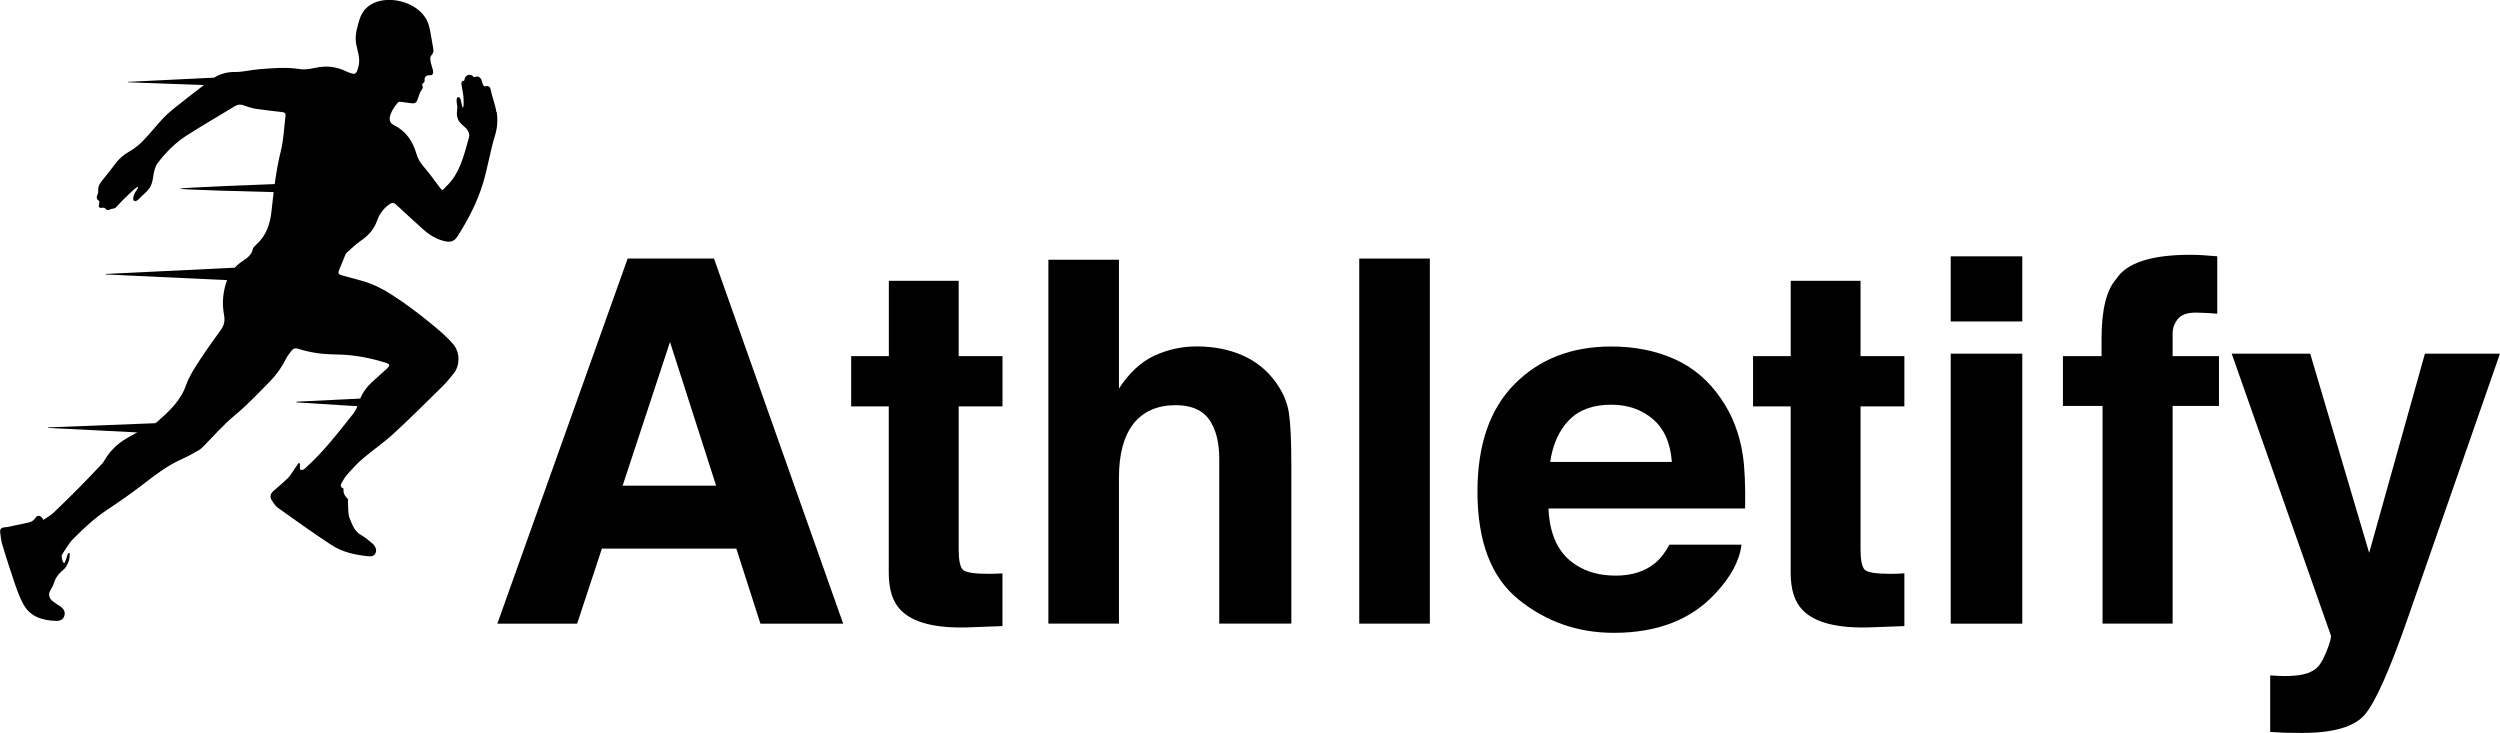 <?xml version="1.0" encoding="UTF-8"?> <svg xmlns="http://www.w3.org/2000/svg" viewBox="0 0 600 175.89" data-sanitized-data-name="Capa 2" data-name="Capa 2" id="Capa_2"><g data-sanitized-data-name="Capa 1" data-name="Capa 1" id="Capa_1-2"><g><g><path d="M150.64,62.05h20.72l31,87.63h-19.86l-5.78-18.01h-32.27l-5.94,18.01h-19.15l31.28-87.63Zm-1.21,54.51h22.44l-11.07-34.48-11.37,34.48Z"></path><path d="M204.28,97.54v-12.07h9.04v-18.07h16.76v18.07h10.52v12.07h-10.52v34.24c0,2.66,.34,4.31,1.01,4.96,.67,.65,2.73,.98,6.18,.98,.51,0,1.06,0,1.63-.03,.57-.02,1.14-.05,1.69-.09v12.66l-8.03,.3c-8.01,.28-13.48-1.11-16.41-4.16-1.9-1.94-2.85-4.93-2.85-8.98v-39.89h-9.04Z"></path><path d="M298.06,85.23c3.25,1.39,5.93,3.51,8.02,6.37,1.78,2.42,2.86,4.91,3.25,7.47s.59,6.73,.59,12.52v38.08h-17.3v-39.46c0-3.49-.59-6.31-1.77-8.45-1.53-3.01-4.45-4.52-8.73-4.52s-7.82,1.5-10.12,4.49c-2.3,3-3.45,7.27-3.45,12.83v35.11h-16.94V62.34h16.94v30.91c2.45-3.76,5.28-6.39,8.49-7.88,3.22-1.49,6.6-2.23,10.15-2.23,3.99,0,7.61,.69,10.86,2.08Z"></path><path d="M343.16,149.67h-16.94V62.05h16.94v87.63Z"></path><path d="M401.91,86.19c4.52,2.03,8.25,5.22,11.2,9.59,2.65,3.85,4.38,8.32,5.16,13.4,.46,2.98,.64,7.26,.56,12.86h-47.19c.26,6.5,2.52,11.06,6.78,13.67,2.59,1.63,5.7,2.44,9.34,2.44,3.86,0,7-.99,9.41-2.97,1.32-1.07,2.48-2.56,3.49-4.46h17.3c-.46,3.84-2.55,7.75-6.28,11.71-5.8,6.3-13.93,9.45-24.38,9.45-8.62,0-16.23-2.66-22.82-7.97-6.59-5.31-9.89-13.96-9.89-25.94,0-11.22,2.98-19.83,8.93-25.82,5.95-5.99,13.67-8.99,23.17-8.99,5.64,0,10.72,1.01,15.24,3.04Zm-25.35,14.64c-2.39,2.47-3.9,5.81-4.51,10.03h29.19c-.31-4.5-1.81-7.91-4.51-10.24-2.7-2.33-6.05-3.49-10.05-3.49-4.35,0-7.72,1.23-10.11,3.7Z"></path><path d="M420.73,97.54v-12.07h9.04v-18.07h16.76v18.07h10.52v12.07h-10.52v34.24c0,2.66,.34,4.31,1.01,4.96,.67,.65,2.73,.98,6.18,.98,.51,0,1.06,0,1.64-.03,.57-.02,1.14-.05,1.69-.09v12.66l-8.03,.3c-8.01,.28-13.48-1.11-16.41-4.16-1.9-1.94-2.85-4.93-2.85-8.98v-39.89h-9.04Z"></path><path d="M485.35,77.15h-17.18v-15.63h17.18v15.63Zm-17.18,7.73h17.18v64.8h-17.18V84.87Z"></path><path d="M528.57,61.24c.87,.06,2.06,.15,3.57,.27v13.79c-.95-.12-2.55-.21-4.79-.27-2.24-.06-3.79,.44-4.64,1.49-.85,1.05-1.28,2.21-1.28,3.48v5.47h11.12v11.95h-11.12v52.25h-16.82v-52.25h-9.51v-11.95h9.27v-4.16c0-6.93,1.17-11.71,3.51-14.33,2.46-3.88,8.38-5.83,17.78-5.83,1.07,0,2.04,.03,2.91,.09Z"></path><path d="M544.86,162.1l2.14,.12c1.66,.08,3.25,.02,4.76-.18,1.51-.2,2.77-.65,3.8-1.37,.99-.67,1.91-2.08,2.76-4.22,.85-2.14,1.22-3.45,1.1-3.92l-23.81-67.65h18.84l14.15,47.8,13.38-47.8h18.01l-22.21,63.73c-4.29,12.29-7.69,19.9-10.19,22.86-2.5,2.95-7.5,4.43-15,4.43-1.51,0-2.72-.01-3.63-.03-.91-.02-2.28-.09-4.11-.21v-13.55Z"></path></g><path d="M119.13,26.87c-.28-1.84-1.01-3.55-1.38-5.38-.03-.14-.06-.29-.13-.42-.12-.23-.37-.38-.63-.42-.4-.06-.64,.22-.88-.03-.34-.36-.37-1.01-.56-1.46-.19-.42-.57-.82-1.03-.8-.22,.01-.42,.12-.64,.15-.04,0-.09,0-.13,0-.07-.02-.11-.09-.16-.14-.29-.35-.79-.51-1.22-.39-.44,.12-.78,.51-.85,.96-.03,.16-.04,.37-.19,.44-.05,.02-.11,.03-.16,.04-.53,.11-.46,.73-.37,1.13,.13,.62,.2,1.26,.32,1.89,.17,.85,.16,1.72,.15,2.59,0,.32-.03,.68-.3,.86,.07-.04-.24-1.19-.26-1.32-.07-.36-.11-.74-.34-1.05-.09-.12-.23-.24-.38-.22-.72,.09-.26,1.88-.24,2.28,.03,.72-.18,1.45-.07,2.17,.05,.32,.16,.62,.27,.92,.34,.9,1.18,1.39,1.84,2.05,.66,.67,.99,1.51,.73,2.41-1.21,4.23-2.14,8.61-5.6,11.78-.04,.04-.08,.09-.11,.13-.63,.76-.71,.71-1.31-.1-1.21-1.65-2.41-3.3-3.74-4.85-.82-.95-1.46-1.93-1.81-3.15-.87-3.05-2.53-5.51-5.47-6.94-2.17-1.06-.08-4.11,.89-5.24,.09-.1,.18-.21,.3-.27,.18-.09,.4-.07,.6-.04,.78,.1,1.55,.2,2.33,.31,.43,.06,.92,.09,1.23-.2,.31-.29,.42-.88,.58-1.26,.19-.45,.3-.96,.57-1.39,.22-.35,.55-.7,.48-1.11-.04-.22-.2-.43-.11-.63,.07-.17,.29-.23,.41-.37,.26-.28,.08-.75,.19-1.11,.09-.32,.41-.53,.73-.6,.52-.12,1.03,.18,1.24-.47,.15-.43-.07-.97-.19-1.39-.21-.72-.47-1.45-.46-2.21,0-.69,.48-.82,.69-1.42,.12-.34,.06-.72,0-1.08-.2-1.15-.41-2.3-.61-3.46-.21-1.19-.43-2.4-1.03-3.45-2.01-3.48-6.7-5.11-10.52-4.51-1.84,.29-3.63,1.21-4.66,2.76-.54,.81-.86,1.76-1.12,2.7-.52,1.83-.87,3.4-.49,5.27,.34,1.65,.97,3.29,.53,5-.13,.5-.33,1.62-.89,1.85-.49,.2-1.9-.47-2.38-.69-2.27-1.04-4.58-1.25-7.02-.73-1.22,.26-2.53,.52-3.73,.33-3.31-.53-6.6-.23-9.89,.03-1.95,.15-3.88,.7-5.82,.66-1.87-.03-3.47,.47-4.95,1.36l-20.63,1c-.07,0-.07,.11,0,.11l18.21,.66c-2.35,1.8-4.69,3.61-7,5.45-1.02,.81-2.02,1.69-2.91,2.64-1.61,1.73-3.08,3.6-4.73,5.3-.92,.95-1.99,1.83-3.14,2.48-1.41,.8-2.59,1.76-3.54,3.06-.92,1.25-1.87,2.47-2.86,3.66-.47,.57-.96,1.18-1.15,1.9-.11,.42-.03,.78-.05,1.19-.02,.39-.27,.68-.34,1.09-.05,.32,.04,.68,.3,.86,.06,.04,.13,.08,.18,.13,.41,.37-.27,1.17,.11,1.58,.32,.34,.94-.06,1.33,.19,.15,.09,.24,.27,.38,.37,.19,.13,.45,.12,.68,.04,.22-.07,.43-.19,.66-.24,.22-.05,.46-.04,.67-.13,.2-.09,.35-.26,.49-.42,.79-.91,1.66-1.77,2.54-2.6,.81-.76,1.54-1.6,2.52-2.15,.12,.28-.12,.57-.31,.81-.31,.38-1.32,2.28-.53,2.63,.07,.03,.15,.03,.23,.02,.43-.06,.75-.39,1.05-.71,.73-.77,1.69-1.5,2.3-2.36,.58-.81,.79-1.81,.93-2.78,.16-1.15,.43-2.46,1.11-3.34,1.95-2.53,4.2-4.83,6.91-6.55,3.82-2.44,7.74-4.71,11.61-7.06,.73-.44,1.44-.46,2.25-.14,.91,.36,1.88,.65,2.84,.8,2.05,.31,4.12,.52,6.18,.76,.52,.06,.94,.2,.86,.84-.35,2.84-.44,5.76-1.13,8.52-.65,2.63-1.1,5.27-1.47,7.93-3.86,.14-22.77,.87-22.77,1.11s17.96,.71,22.52,.82c-.19,1.56-.37,3.12-.53,4.68-.33,3.1-1.31,5.86-3.71,7.99-.32,.28-.68,.65-.77,1.04-.32,1.36-1.3,2.09-2.37,2.79-.73,.48-1.38,1.03-1.96,1.64l-30.95,1.5c-.08,0-.08,.12,0,.12l29.11,1.36c-1.01,2.72-1.25,5.55-.72,8.41,.24,1.28,.04,2.36-.69,3.4-1.78,2.54-3.63,5.02-5.31,7.63-1.18,1.83-2.41,3.72-3.12,5.76-1.33,3.84-4.16,6.35-7.02,8.9-.12,.1-.26,.17-.4,.24l-25.63,1c-.08,0-.09,.13,0,.13l21.34,1.08c-.89,.47-1.77,.95-2.63,1.46-2.21,1.31-4.03,3.1-5.32,5.37-.14,.25-.32,.5-.52,.71-1.73,1.82-3.45,3.65-5.22,5.44-2.08,2.1-4.17,4.18-6.32,6.21-.74,.7-1.66,1.2-2.51,1.79-.66-1.16-1.43-1.27-2-.38-.45,.7-1.07,.93-1.81,1.08-1.29,.26-2.57,.55-3.85,.82-.51,.11-1.01,.25-1.52,.26-.79,.02-1.29,.34-1.21,1.14,.1,1.04,.23,2.09,.53,3.09,.98,3.21,1.99,6.42,3.09,9.59,.57,1.65,1.19,3.32,2.05,4.82,1.7,2.97,4.65,3.74,7.8,3.84,.79,.03,1.66-.27,1.94-1.22,.27-.9-.09-1.66-1.02-2.29-.65-.44-1.34-.85-1.94-1.36-.64-.54-.93-1.53-.5-2.28,.26-.45,.52-.9,.74-1.38,.21-.47,.33-.99,.55-1.44,.47-.95,1.19-1.69,1.99-2.36,.57-.47,.94-1.26,1.21-1.98,.19-.5,.26-1.18,.27-1.72,0-.09-.01-.19-.09-.25-.08-.06-.2-.03-.27,.04-.22,.2-.28,.73-.38,1.01-.14,.37-.28,.75-.42,1.12-.02,.07-.05,.13-.1,.18-.05,.05-.14,.06-.19,.01-.23-.22-.36-.73-.43-1.03-.07-.32-.12-.75,.04-.99,.85-1.29,1.61-2.7,2.69-3.78,2.52-2.52,5.12-4.96,8.12-6.95,2.83-1.87,5.62-3.81,8.3-5.87,3.14-2.41,6.24-4.83,9.91-6.43,1.34-.58,2.6-1.34,3.87-2.06,.37-.21,.69-.54,1-.84,2.44-2.44,4.69-5.1,7.33-7.28,3.13-2.59,5.9-5.51,8.71-8.39,1.58-1.62,2.86-3.46,3.87-5.5,.32-.64,.82-1.2,1.25-1.79,.41-.57,.94-.72,1.62-.49,3,1,6.11,1.35,9.25,1.38,3.98,.04,7.84,.77,11.62,1.94,1.21,.37,1.26,.69,.3,1.56-1.21,1.11-2.45,2.17-3.65,3.29-1.16,1.09-2.05,2.35-2.66,3.79l-15.21,.74c-.12,0-.12,.18,0,.18l14.55,.91c-.27,.69-.65,1.35-1.1,1.92-3.52,4.44-6.98,8.95-11.22,12.77-.22,.19-.43,.43-.68,.54-.21,.09-.51,.08-.72,0-.16-.06-.01-1.2-.09-1.39-.24-.57-.59,.2-.7,.38-.3,.46-.61,.91-.93,1.36-.4,.57-.74,1.2-1.23,1.67-1.14,1.09-2.35,2.11-3.53,3.15-.65,.58-.88,1.29-.43,2.04,.43,.71,.91,1.49,1.57,1.96,4.23,3.02,8.46,6.05,12.81,8.9,2.6,1.7,5.64,2.38,8.73,2.7,.71,.07,1.47,.09,1.84-.69,.39-.82,.03-1.53-.51-2.17-.09-.11-.21-.21-.32-.29-.84-.64-1.61-1.4-2.53-1.88-1.65-.86-2.17-2.52-2.79-3.98-.51-1.2-.33-2.69-.44-4.05-.02-.23,.1-.56-.02-.68-.67-.67-1.2-1.37-1.03-2.4,0-.06-.09-.17-.16-.19-.74-.3-.53-.86-.28-1.31,.39-.71,.82-1.43,1.36-2.03,1.18-1.3,2.36-2.62,3.69-3.75,2.4-2.05,5.03-3.83,7.35-5.96,4.02-3.7,7.9-7.56,11.79-11.4,1-.98,1.89-2.08,2.75-3.18,1.38-1.76,1.54-4.89-.18-6.91-1.65-1.93-3.56-3.5-5.51-5.1-2.97-2.43-6.02-4.72-9.25-6.79-2.21-1.42-4.51-2.58-7.03-3.3-1.57-.45-3.17-.84-4.74-1.29-1.14-.32-1.21-.56-.75-1.62,.46-1.04,.86-2.11,1.3-3.16,.1-.24,.19-.52,.38-.68,1.11-.99,2.18-2.05,3.4-2.88,1.78-1.21,3.14-2.68,3.87-4.72,.58-1.63,1.54-3.01,2.97-4.04,.61-.44,1.12-.44,1.7,.11,2.11,1.98,4.26,3.92,6.4,5.86,1.52,1.37,3.21,2.43,5.24,2.88,1.45,.32,2.26,.04,3.07-1.22,2.55-3.98,4.72-8.17,6.09-12.69,1.15-3.8,1.74-7.77,2.91-11.56,.55-1.79,.66-3.68,.38-5.53Z"></path></g></g></svg> 